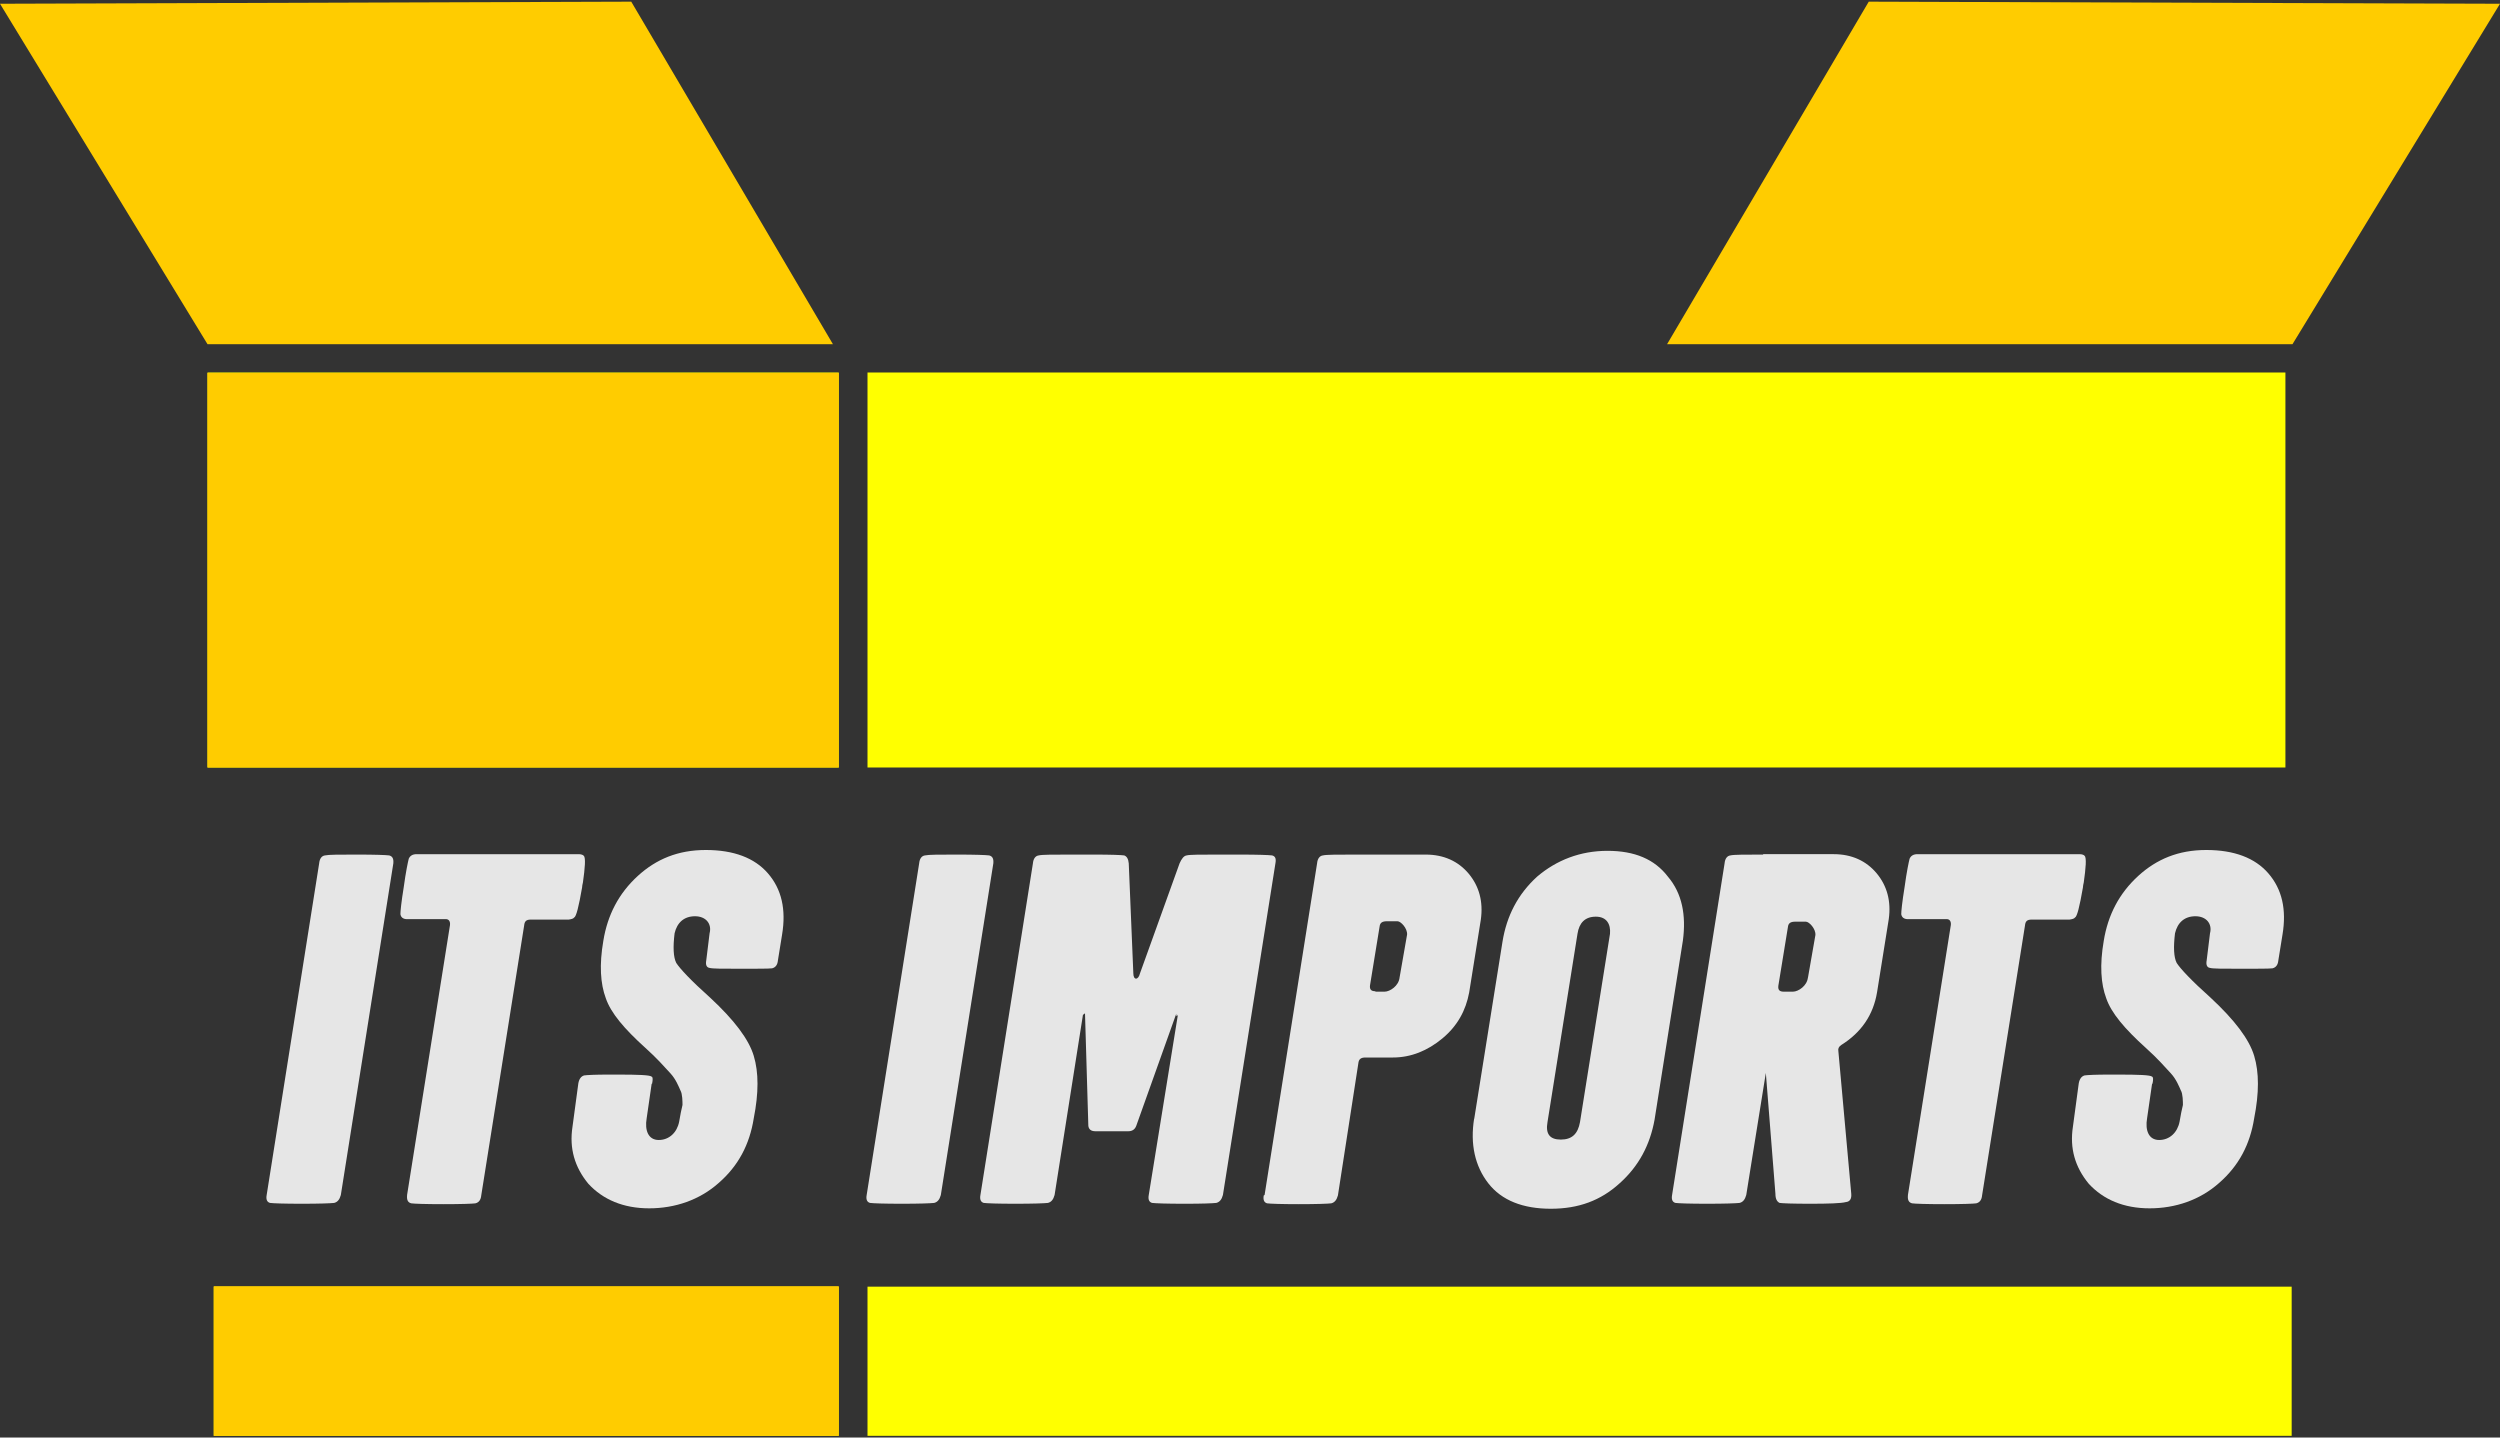 <?xml version="1.0" encoding="UTF-8"?>
<svg id="Layer_1" data-name="Layer 1" xmlns="http://www.w3.org/2000/svg" version="1.1" viewBox="0 0 600 345">
  <rect x="0" y="0" width="600" height="345" fill="#333333" stroke="none"/>
  <polygon points="49.8 82.6 199.9 82.6 151.5 .4 0 .9 49.8 82.6 49.8 82.6" style="fill: #fc0; fill-rule: evenodd; stroke-width: 0px;"/>
  <polygon points="550.2 82.6 400.1 82.6 448.5 .4 600 .9 550.2 82.6 550.2 82.6" style="fill: #fc0; fill-rule: evenodd; stroke-width: 0px;"/>
  <path d="M548.5,184.2H208.2v-94.8h340.3v94.8h0ZM201.3,184.2H49.8v-94.8h151.5v94.8h0Z" style="fill: #ff0; fill-rule: evenodd; stroke-width: 0px;"/>
  <polygon points="201.3 184.2 49.8 184.2 49.8 89.5 201.3 89.5 201.3 184.2 201.3 184.2" style="fill: #fc0; fill-rule: evenodd; stroke-width: 0px;"/>
  <path d="M550,344.6H208.2v-35.8h341.8v35.8h0ZM201.3,344.6H51.3v-35.8h150v35.8h0Z" style="fill: #ff0; fill-rule: evenodd; stroke-width: 0px;"/>
  <polygon points="201.3 344.6 51.3 344.6 51.3 308.7 201.3 308.7 201.3 344.6 201.3 344.6" style="fill: #fc0; fill-rule: evenodd; stroke-width: 0px;"/>
  <path d="M94.4,207.2c.1-1.1-.2-1.7-1-1.9-.8-.1-3.4-.2-7.7-.2s-6.8,0-7.7.2c-.8.1-1.3.8-1.4,1.9l-12.6,79.6c-.2,1.1.1,1.7.8,1.9.7.1,3.4.2,7.6.2s7-.1,7.8-.2c.8-.2,1.3-.8,1.6-1.9l12.6-79.6h0Z" style="fill: #e6e6e6; stroke-width: 0px;"/>
  <path d="M97.7,286.9c-.1,1.1.2,1.7,1,1.9.7.1,3.4.2,7.7.2s7-.1,7.7-.2c.8-.2,1.3-.8,1.4-1.9l10.3-64.8c.1-1,.5-1.4,1.6-1.4h9.1c.6-.1,1.1-.2,1.3-.5.5-.2,1.1-2.6,1.9-7.2,0-.4.1-.7.2-1.2.5-3.5.7-6,.2-6.4-.1-.2-.6-.4-1.2-.4h-38.9c-1,0-1.6.4-1.9,1.1-.2.8-.7,3.1-1.2,6.8-.6,3.7-.8,5.8-.8,6.5.1.7.6,1.2,1.6,1.2h9.1c.8-.1,1.3.4,1.2,1.4l-10.3,64.8h0Z" style="fill: #e6e6e6; stroke-width: 0px;"/>
  <path d="M156.5,260.1c.2-1,.2-1.6-.1-1.7-.4-.4-3.2-.5-8.3-.5h-2c-3.2,0-5.2.1-5.9.2-.7.2-1.2.8-1.4,1.9l-1.4,10.4c-.8,5.2.5,9.7,3.8,13.7,3.5,3.8,8.4,5.9,14.6,5.9s12.1-2,16.7-6.1c4.7-4.1,7.4-9.2,8.4-15.5,1.2-6.1,1.2-11,0-15-1.2-4-4.7-8.6-10.4-13.9-4.7-4.2-7.3-7-8.2-8.4-.7-1.4-.8-3.8-.4-7.1.6-2.6,2.3-4.1,4.9-4.1s4.1,1.8,3.5,4.1l-.8,6.5c-.2,1.1.1,1.7.8,1.8.7.2,3.1.2,7.3.2s6.7,0,7.7-.1c.8-.2,1.3-.8,1.4-1.9l1-6.2c1-6-.1-10.9-3.4-14.7-3.2-3.7-8.2-5.6-14.9-5.6s-11.9,2.2-16.3,6.2c-4.6,4.2-7.3,9.4-8.3,15.6-1,5.8-.7,10.3.6,13.8,1.2,3.5,4.4,7.3,9.5,11.9,2.8,2.5,4.7,4.7,6,6.1,1.3,1.4,2,3.2,2.4,4.1.5.8.5,2.8.5,3.5l-.4,1.8-.4,2.2c-.5,2.6-2.4,4.4-4.9,4.4s-3.4-2.3-2.9-5.2l1.2-8.3h0Z" style="fill: #e6e6e6; stroke-width: 0px;"/>
  <path d="M238.4,207.2c.1-1.1-.2-1.7-1-1.9-.8-.1-3.4-.2-7.7-.2s-6.8,0-7.7.2c-.8.1-1.3.8-1.4,1.9l-12.6,79.6c-.2,1.1.1,1.7.8,1.9.7.1,3.4.2,7.6.2s7-.1,7.8-.2c.8-.2,1.3-.8,1.6-1.9l12.6-79.6h0ZM292.4,205.1c-4.3,0-6.8,0-7.6.2-.7.1-1.2.8-1.7,1.9l-9.5,26.4c-.4,1.7-1.6,1.7-1.6,0l-1.1-26.4c-.1-1.1-.5-1.7-1.1-1.9-.7-.1-3.1-.2-7.4-.2h-5.3c-4.3,0-7,0-7.8.2-.8.1-1.3.8-1.4,1.9l-12.6,79.6c-.2,1.1.1,1.7.8,1.9.7.1,3.4.2,7.6.2s7-.1,7.8-.2c.8-.2,1.3-.8,1.6-1.9l6.8-43.2c.1-.1.2-.2.5-.4l.8,27c.1.8.6,1.3,1.7,1.3h7.9c1,0,1.6-.5,1.9-1.3l9.6-26.9v.4c.1.2.2.2.4-.2l-7,43.3c-.2,1.1.1,1.7.8,1.9.8.1,3.5.2,7.8.2s6.7-.1,7.6-.2c.8-.2,1.3-.8,1.6-1.9l12.6-79.6c.2-1.1,0-1.7-.8-1.9-.8-.1-3.4-.2-7.7-.2h-5.3ZM303.3,286.9c-.2,1.1.1,1.7.8,1.9.7.1,3.4.2,7.6.2s7-.1,7.8-.2c.8-.2,1.3-.8,1.6-1.9l4.9-31.7c.1-1,.6-1.4,1.7-1.4h6.6c4.3,0,8.3-1.6,11.9-4.6,3.6-3,5.6-6.7,6.4-11l2.8-17.5c.6-4.3-.4-8-2.9-11-2.5-3-6-4.6-10.3-4.6h-16.9c-4.3,0-7,0-7.8.2-.8.1-1.3.8-1.4,1.9l-12.6,79.6h0ZM330.1,237.9c-1.1,0-1.4-.5-1.3-1.4l2.3-14.1c.1-1,.7-1.3,1.8-1.3h2.5c.8,0,2.4,1.7,2.3,3.2l-1.8,10.3c-.2,2-2.3,3.4-3.6,3.4h-2.2ZM353.8,268.4c-1,6.2.2,11.5,3.4,15.6,3.2,4.1,8.3,6.1,15,6.1s12-2,16.5-6.1c4.6-4.1,7.3-9.2,8.4-15.3l6.8-43c.8-6.1-.2-11.3-3.6-15.3-3.2-4.2-8-6.2-14.5-6.2s-12.2,2.2-16.9,6.2c-4.6,4.2-7.3,9.4-8.3,15.6l-6.8,42.6h0ZM378.6,224.1c.4-2.6,1.8-4.1,4.4-4.1s3.6,1.8,3.4,4.1l-7.2,45.2c-.5,2.8-1.9,4.2-4.6,4.2s-3.7-1.4-3.2-4.2l7.2-45.2h0ZM423.1,205.1c-4.3,0-7,0-7.8.2-.8.1-1.3.8-1.4,1.9l-12.6,79.6c-.2,1.1.1,1.7.8,1.9.7.1,3.4.2,7.6.2s7-.1,7.8-.2c.8-.2,1.3-.8,1.6-1.9l4.7-29.3,2.3,29c0,1.3.4,1.9,1,2.2.7.1,3.1.2,7.4.2s7.4-.1,8.5-.4c1-.1,1.4-.8,1.3-2l-3.1-34.3c-.1-.5.1-1,.7-1.4,4.8-3,7.7-7.2,8.6-12.7l2.8-17.5c.6-4.3-.4-8-2.9-11-2.5-3-6-4.6-10.3-4.6h-16.9ZM433.9,234.6c-.2,2-2.3,3.4-3.6,3.4h-2.2c-1.1,0-1.4-.5-1.3-1.4l2.3-14.1c.1-1,.7-1.3,1.8-1.3h2.5c.8,0,2.4,1.7,2.3,3.2l-1.8,10.3h0Z" style="fill: #e6e6e6; stroke-width: 0px;"/>
  <path d="M457.9,286.9c-.1,1.1.2,1.7,1,1.9.7.1,3.4.2,7.7.2s7-.1,7.7-.2c.8-.2,1.3-.8,1.4-1.9l10.3-64.8c.1-1,.5-1.4,1.6-1.4h9.1c.6-.1,1.1-.2,1.3-.5.5-.2,1.1-2.6,1.9-7.2,0-.4.1-.7.2-1.2.5-3.5.7-6,.2-6.4-.1-.2-.6-.4-1.2-.4h-38.9c-1,0-1.6.4-1.9,1.1-.2.8-.7,3.1-1.2,6.8-.6,3.7-.8,5.8-.8,6.5.1.7.6,1.2,1.6,1.2h9.1c.8-.1,1.3.4,1.2,1.4l-10.3,64.8h0Z" style="fill: #e6e6e6; stroke-width: 0px;"/>
  <path d="M516.6,260.1c.2-1,.2-1.6-.1-1.7-.4-.4-3.2-.5-8.3-.5h-2c-3.2,0-5.2.1-5.9.2-.7.2-1.2.8-1.4,1.9l-1.4,10.4c-.8,5.2.5,9.7,3.8,13.7,3.5,3.8,8.4,5.9,14.6,5.9s12.1-2,16.7-6.1c4.7-4.1,7.4-9.2,8.4-15.5,1.2-6.1,1.2-11,0-15-1.2-4-4.7-8.6-10.4-13.9-4.7-4.2-7.3-7-8.2-8.4-.7-1.4-.8-3.8-.4-7.1.6-2.6,2.3-4.1,4.9-4.1s4.1,1.8,3.5,4.1l-.8,6.5c-.2,1.1.1,1.7.8,1.8.7.2,3.1.2,7.3.2s6.7,0,7.7-.1c.8-.2,1.3-.8,1.4-1.9l1-6.2c1-6-.1-10.9-3.4-14.7-3.2-3.7-8.2-5.6-14.9-5.6s-11.9,2.2-16.3,6.2c-4.6,4.2-7.3,9.4-8.3,15.6-1,5.8-.7,10.3.6,13.8,1.2,3.5,4.4,7.3,9.5,11.9,2.8,2.5,4.7,4.7,6,6.1,1.3,1.4,2,3.2,2.4,4.1.5.8.5,2.8.5,3.5l-.4,1.8-.4,2.2c-.5,2.6-2.4,4.4-4.9,4.4s-3.4-2.3-2.9-5.2l1.2-8.3h0Z" style="fill: #e6e6e6; stroke-width: 0px;"/>
</svg>